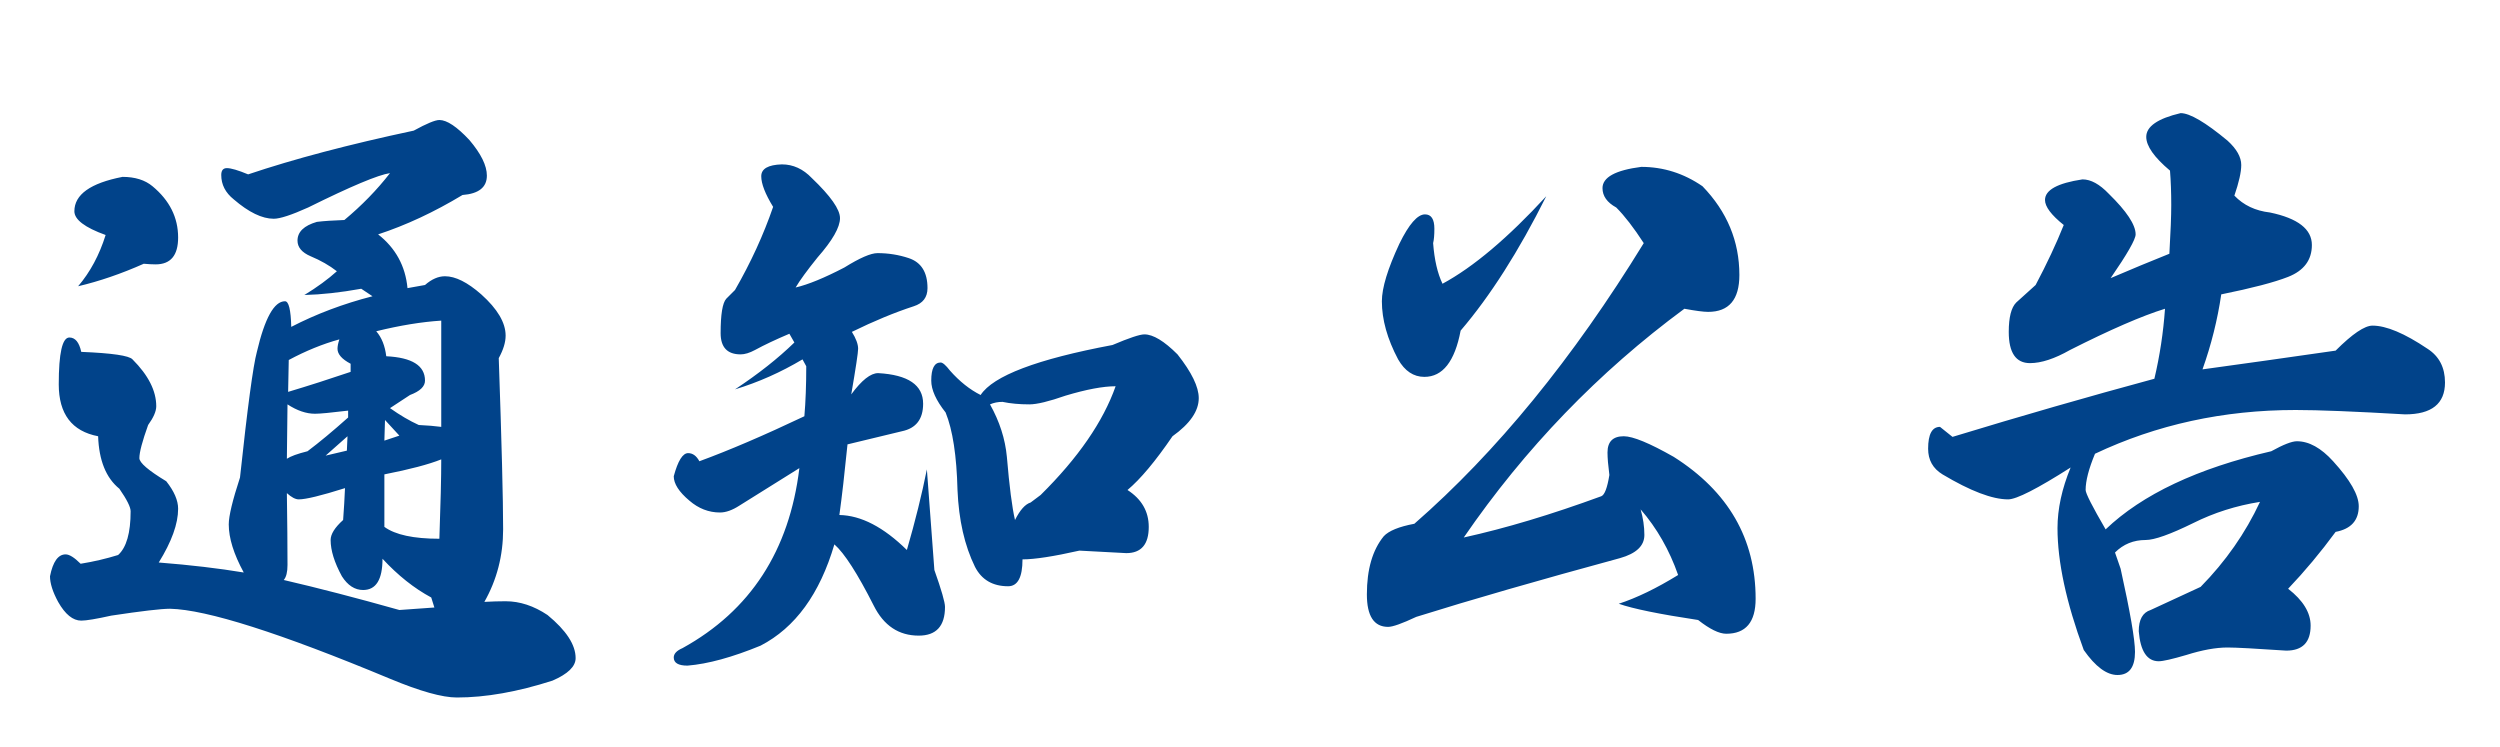 <svg xmlns="http://www.w3.org/2000/svg" xmlns:xlink="http://www.w3.org/1999/xlink" fill="none" version="1.1" width="144" height="43" viewBox="0 0 144 43"><g><path d="M22.14,30.348L22.14,27.324Q24.336,26.892,25.416,26.46Q25.416,28.008,25.308,31.032Q23.076,31.032,22.14,30.348ZM21.672,19.08Q23.724,18.576,25.416,18.468L25.416,24.588Q24.876,24.516,24.12,24.48Q23.328,24.12,22.464,23.508L23.616,22.752Q24.48,22.428,24.48,21.924Q24.48,20.628,22.248,20.52Q22.14,19.62,21.672,19.08ZM16.596,22.572L16.632,20.736Q18.108,19.944,19.548,19.548Q19.44,19.872,19.44,20.088Q19.44,20.556,20.196,20.952L20.196,21.42Q18.396,22.032,16.596,22.572ZM16.524,26.424L16.56,23.292Q17.388,23.832,18.144,23.832Q18.576,23.832,20.052,23.652L20.052,24.048Q18.72,25.236,17.712,25.992Q16.848,26.208,16.524,26.424ZM16.344,33.408Q16.56,33.156,16.56,32.544Q16.56,30.888,16.524,28.404Q16.92,28.764,17.208,28.764Q17.82,28.764,19.872,28.116Q19.836,28.98,19.764,29.952Q19.044,30.6,19.044,31.104Q19.044,32.004,19.692,33.192Q20.196,33.984,20.916,33.984Q22.032,33.984,22.032,32.184Q23.364,33.624,24.84,34.416L25.02,34.992L23.004,35.136Q19.296,34.092,16.344,33.408ZM4.5,16.488Q6.336,16.056,8.28,15.192Q8.676,15.228,8.964,15.228Q10.26,15.228,10.26,13.68Q10.26,11.952,8.784,10.728Q8.136,10.188,7.056,10.188Q4.284,10.728,4.284,12.168Q4.284,12.888,6.084,13.536Q5.544,15.264,4.5,16.488ZM3.78,31.932Q3.132,31.932,2.88,33.192Q2.88,33.804,3.348,34.668Q3.96,35.748,4.68,35.748Q5.112,35.748,6.408,35.46Q9.036,35.064,9.792,35.064Q12.96,35.136,22.464,39.096Q25.056,40.176,26.316,40.176Q28.8,40.176,31.824,39.204Q33.156,38.628,33.156,37.908Q33.156,36.756,31.536,35.424Q30.348,34.632,29.124,34.632Q28.548,34.632,27.9,34.668Q28.98,32.76,28.98,30.492Q28.98,27.9,28.728,20.628Q29.124,19.908,29.124,19.332Q29.124,18.216,27.72,16.956Q26.532,15.912,25.632,15.912Q25.056,15.912,24.48,16.416L23.472,16.596Q23.292,14.688,21.78,13.5Q24.192,12.708,26.64,11.232Q28.044,11.124,28.044,10.116Q28.044,9.252,27.036,8.064Q25.956,6.912,25.308,6.912Q24.948,6.912,23.832,7.524Q18.252,8.712,14.292,10.044Q13.428,9.684,13.068,9.684Q12.744,9.684,12.744,10.08Q12.744,10.908,13.464,11.484Q14.76,12.6,15.768,12.6Q16.308,12.6,17.748,11.952Q21.456,10.116,22.464,9.972Q21.348,11.412,19.836,12.672Q18.828,12.708,18.252,12.78Q17.136,13.104,17.136,13.86Q17.136,14.436,17.892,14.76Q18.756,15.12,19.404,15.624Q18.648,16.308,17.532,16.992Q19.008,16.956,20.808,16.632L21.456,17.064Q18.936,17.712,16.776,18.828Q16.74,17.352,16.416,17.352Q15.48,17.352,14.796,20.268Q14.472,21.456,13.824,27.504Q13.176,29.484,13.176,30.204Q13.176,31.392,14.04,32.976Q11.88,32.616,9.144,32.4Q10.26,30.6,10.26,29.304Q10.26,28.584,9.576,27.72Q8.028,26.784,8.028,26.388Q8.028,25.884,8.532,24.48Q9,23.832,9,23.4Q9,22.068,7.632,20.7Q7.344,20.376,4.68,20.268Q4.5,19.44,3.996,19.44Q3.384,19.44,3.384,22.14Q3.384,24.696,5.652,25.128Q5.724,27.216,6.876,28.152Q7.524,29.088,7.524,29.448Q7.524,31.32,6.804,31.968Q5.76,32.292,4.644,32.472Q4.104,31.932,3.78,31.932ZM22.176,24.192L23.004,25.092L22.14,25.38L22.176,24.192ZM20.016,25.128L19.98,25.956L18.756,26.244L20.016,25.128ZM39.636,26.1Q39.168,26.1,38.808,27.432Q38.808,28.08,39.708,28.836Q40.5,29.52,41.472,29.52Q41.976,29.52,42.588,29.124L46.044,26.964Q45.18,34.092,39.312,37.332Q38.808,37.548,38.808,37.872Q38.808,38.34,39.6,38.34Q41.364,38.196,43.812,37.188Q46.8,35.64,48.06,31.356Q48.924,32.112,50.328,34.884Q51.192,36.612,52.92,36.612Q54.432,36.612,54.432,34.956Q54.432,34.56,53.82,32.832L53.388,27.036Q52.956,29.196,52.236,31.68Q50.22,29.7,48.348,29.664Q48.564,28.116,48.816,25.596L51.948,24.84Q53.172,24.588,53.172,23.256Q53.172,21.636,50.58,21.492Q49.932,21.492,49.032,22.716Q49.428,20.412,49.428,20.088Q49.428,19.692,49.068,19.116Q50.976,18.18,52.632,17.64Q53.424,17.388,53.424,16.596Q53.424,15.228,52.344,14.868Q51.48,14.58,50.544,14.58Q49.968,14.58,48.636,15.408Q46.908,16.308,45.828,16.56Q46.188,15.948,47.088,14.832Q48.384,13.356,48.384,12.564Q48.384,11.808,46.764,10.26Q46.008,9.468,45.036,9.468Q43.848,9.504,43.848,10.152Q43.848,10.8,44.532,11.916Q43.704,14.328,42.336,16.704L41.832,17.208Q41.508,17.568,41.508,19.188Q41.508,20.412,42.66,20.412Q43.02,20.412,43.488,20.16Q44.28,19.728,45.468,19.224L45.756,19.728Q44.352,21.096,42.336,22.428Q44.352,21.816,46.224,20.7L46.44,21.096Q46.44,22.716,46.332,23.976Q42.84,25.632,40.284,26.568Q40.032,26.1,39.636,26.1ZM53.64,21.924Q53.64,22.716,54.468,23.76Q55.08,25.272,55.152,28.224Q55.26,30.816,56.16,32.652Q56.736,33.768,58.068,33.768Q58.896,33.768,58.896,32.22Q59.94,32.22,62.172,31.716L64.872,31.86Q66.168,31.86,66.168,30.348Q66.168,29.016,64.944,28.224Q66.06,27.288,67.536,25.128Q69.048,24.048,69.048,22.932Q69.048,21.96,67.824,20.412Q66.672,19.26,65.916,19.26Q65.52,19.26,64.08,19.872Q57.564,21.096,56.484,22.752Q55.548,22.284,54.72,21.348Q54.36,20.88,54.18,20.88Q53.64,20.88,53.64,21.924ZM58.464,29.952Q58.212,28.872,57.996,26.316Q57.852,24.768,57.024,23.292Q57.348,23.148,57.744,23.148Q58.428,23.292,59.292,23.292Q59.94,23.292,61.38,22.788Q63.18,22.248,64.26,22.248Q63.18,25.308,59.94,28.512L59.364,28.944Q58.896,29.088,58.464,29.952ZM82.08,12.348Q81.432,12.348,80.604,14.04Q79.596,16.2,79.596,17.352Q79.596,18.936,80.532,20.7Q81.108,21.708,82.044,21.708Q83.628,21.708,84.132,19.044Q86.688,16.056,89.064,11.304Q85.752,14.904,83.088,16.344Q82.656,15.444,82.548,14.004Q82.62,13.716,82.62,13.176Q82.62,12.348,82.08,12.348ZM94.68,14.004Q88.56,23.976,81.468,30.168Q80.136,30.42,79.704,30.888Q78.732,32.076,78.732,34.236Q78.732,36.108,79.956,36.108Q80.352,36.108,81.576,35.532Q86.292,34.056,93.312,32.148Q94.716,31.752,94.716,30.816Q94.716,30.096,94.5,29.34Q95.904,30.96,96.66,33.12Q94.788,34.272,93.24,34.776Q94.464,35.208,97.812,35.712Q98.82,36.504,99.432,36.504Q101.124,36.504,101.124,34.488Q101.124,29.304,96.408,26.316Q94.32,25.128,93.528,25.128Q92.592,25.128,92.592,26.064Q92.592,26.532,92.7,27.36Q92.52,28.476,92.232,28.584Q87.912,30.168,84.312,30.96Q89.604,23.256,97.02,17.784Q97.992,17.964,98.388,17.964Q100.188,17.964,100.188,15.84Q100.188,12.924,98.064,10.728Q96.444,9.612,94.536,9.612Q92.304,9.9,92.304,10.836Q92.304,11.52,93.096,11.952Q93.816,12.672,94.68,14.004ZM112.464,25.164L111.744,24.588Q111.06,24.588,111.06,25.848Q111.06,26.82,111.888,27.324Q114.3,28.764,115.668,28.764Q116.388,28.764,119.268,26.928Q118.512,28.764,118.512,30.42Q118.512,33.336,120.024,37.44Q121.032,38.88,121.968,38.88Q122.976,38.88,122.976,37.548Q122.976,36.504,122.148,32.76L121.824,31.824Q122.544,31.104,123.588,31.104Q124.344,31.104,126.324,30.132Q128.124,29.232,130.176,28.908Q128.916,31.608,126.756,33.804L123.876,35.136Q123.192,35.352,123.192,36.36Q123.336,38.088,124.344,38.088Q124.704,38.088,125.928,37.728Q127.296,37.296,128.304,37.296Q129.024,37.296,131.688,37.476Q133.092,37.476,133.092,36.036Q133.092,34.92,131.796,33.912Q133.236,32.4,134.532,30.636Q135.864,30.384,135.864,29.16Q135.864,28.188,134.388,26.568Q133.344,25.416,132.3,25.416Q131.868,25.416,130.824,25.992Q124.452,27.468,121.284,30.492Q120.132,28.512,120.132,28.224Q120.132,27.432,120.672,26.136Q126,23.616,132.228,23.616Q134.208,23.616,138.528,23.868Q140.832,23.868,140.832,22.032Q140.832,20.736,139.824,20.088Q137.844,18.756,136.656,18.756Q135.972,18.756,134.532,20.196Q130.284,20.808,126.864,21.276Q127.62,19.152,127.944,16.956Q130.608,16.416,131.796,15.948Q133.164,15.408,133.164,14.112Q133.164,12.744,130.752,12.24Q129.492,12.096,128.7,11.268Q129.096,10.116,129.096,9.504Q129.096,8.82,128.304,8.1Q126.396,6.516,125.604,6.516Q123.624,6.984,123.624,7.884Q123.624,8.676,124.992,9.828Q125.064,10.728,125.064,11.808Q125.064,12.744,124.956,14.616Q123.336,15.264,121.572,16.02Q123.012,13.932,123.012,13.5Q123.012,12.672,121.464,11.16Q120.672,10.332,119.952,10.332Q117.792,10.656,117.792,11.52Q117.792,12.096,118.872,12.96Q118.224,14.58,117.252,16.416L116.136,17.424Q115.704,17.856,115.704,19.116Q115.704,20.916,116.928,20.916Q117.9,20.916,119.232,20.16Q122.724,18.396,124.704,17.784Q124.56,19.836,124.092,21.816Q118.368,23.364,112.464,25.164Z" fill="#01438A" fill-opacity="1"/></g></svg>
